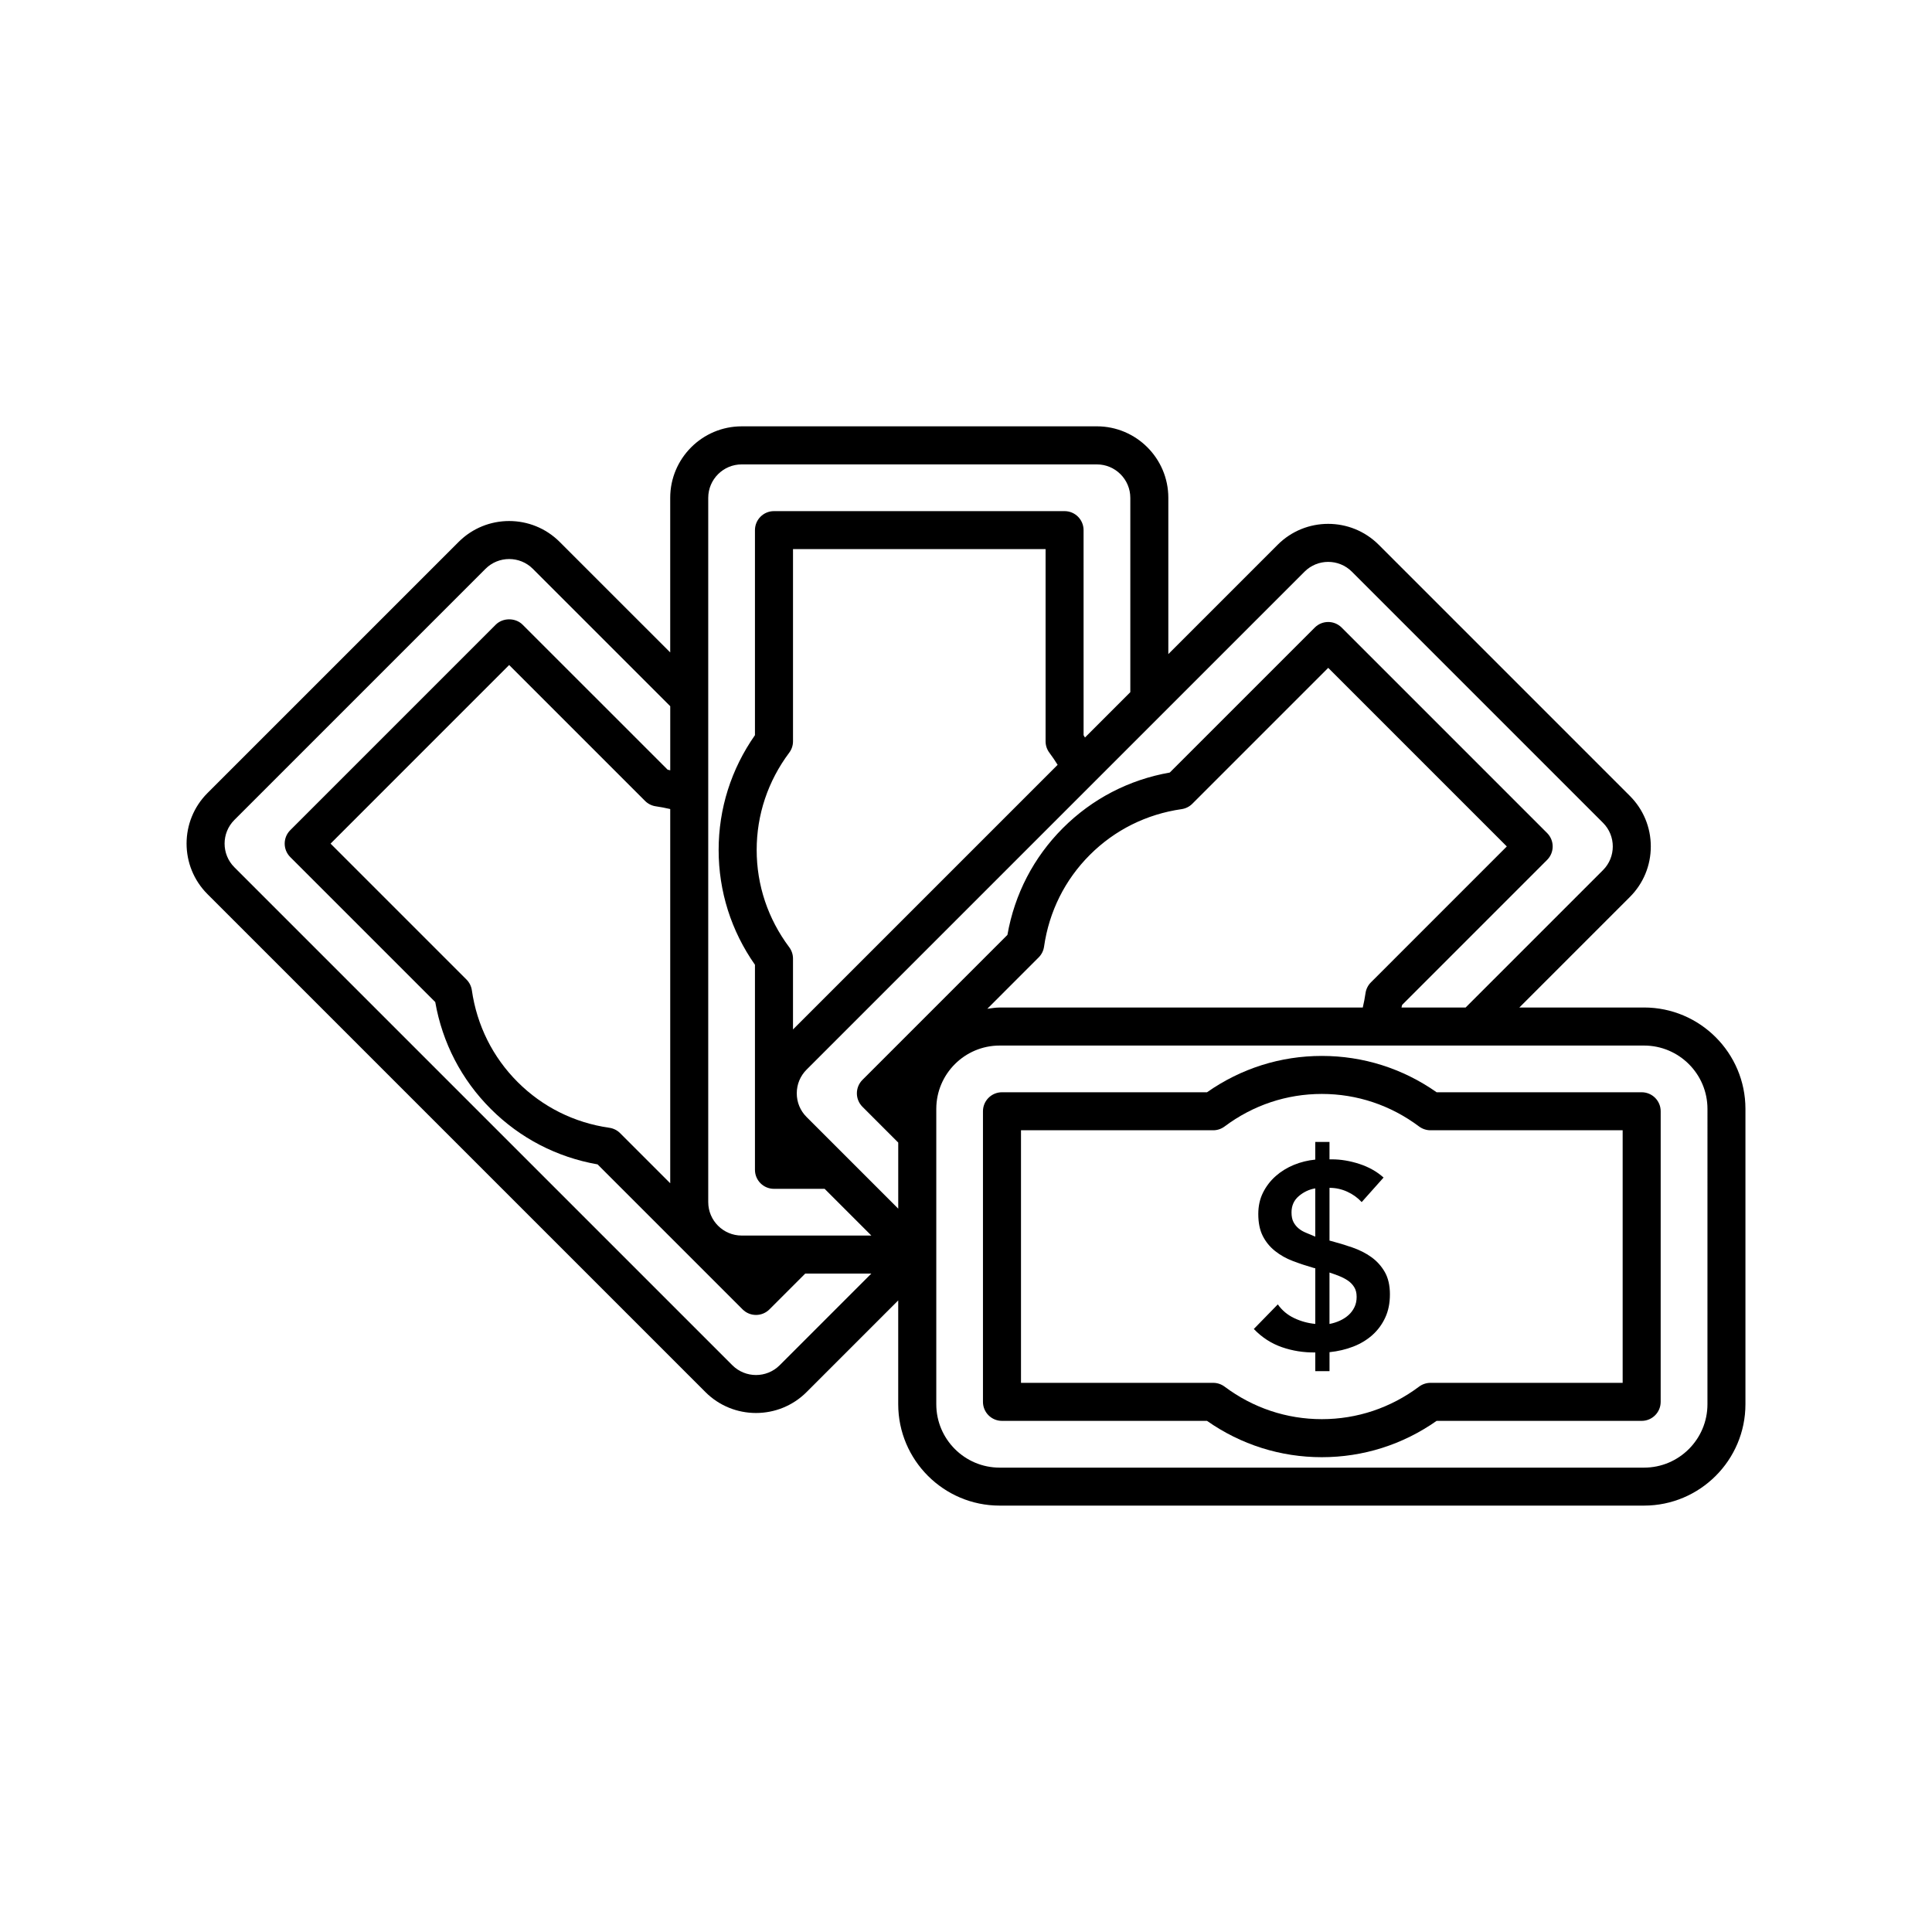 <?xml version="1.0" encoding="UTF-8"?>
<!-- Uploaded to: SVG Repo, www.svgrepo.com, Generator: SVG Repo Mixer Tools -->
<svg fill="#000000" width="800px" height="800px" version="1.1" viewBox="144 144 512 512" xmlns="http://www.w3.org/2000/svg">
 <g>
  <path d="m579.69 411h-33.047l29.289-29.289c3.578-3.578 5.547-8.336 5.547-13.391 0-5.059-1.969-9.816-5.547-13.395l-66.555-66.555c-7.387-7.387-19.402-7.391-26.785 0l-28.973 28.973v-41.418c0-10.445-8.496-18.945-18.941-18.945l-94.125 0.004c-10.445 0-18.941 8.5-18.941 18.945v40.973l-29.289-29.285c-7.387-7.387-19.402-7.387-26.785 0l-66.555 66.551c-7.387 7.387-7.387 19.402 0 26.785l131.97 131.97c3.691 3.691 8.543 5.535 13.391 5.535 4.852 0 9.703-1.844 13.395-5.535l24.297-24.301v27.504c0 14.82 12.055 26.875 26.871 26.875h170.78c14.82 0 26.871-12.055 26.871-26.871v-78.266c0-14.812-12.051-26.867-26.867-26.867zm-229.07 94.805c-3.457 3.453-9.078 3.453-12.539 0l-131.97-131.97c-3.457-3.457-3.457-9.082 0-12.539l66.555-66.555c3.457-3.453 9.086-3.453 12.539 0l36.414 36.41v16.992c-0.234-0.043-0.457-0.133-0.695-0.172l-38.426-38.422c-1.891-1.891-5.234-1.891-7.125 0l-54.453 54.457c-1.969 1.969-1.969 5.156 0 7.125l38.422 38.422c1.898 10.812 6.961 20.574 14.707 28.312 7.742 7.75 17.504 12.812 28.316 14.711l38.422 38.422c0.984 0.984 2.273 1.477 3.562 1.477 1.289 0 2.578-0.492 3.562-1.477l9.492-9.492h17.516zm-29.004-147.4v99.172l-13.277-13.277c-0.77-0.773-1.77-1.27-2.848-1.426-9.312-1.332-17.719-5.531-24.316-12.129-6.594-6.594-10.789-15-12.129-24.316-0.156-1.078-0.656-2.074-1.426-2.844l-36.016-36.016 47.328-47.332 36.016 36.016c0.77 0.77 1.77 1.273 2.848 1.426 1.285 0.184 2.559 0.43 3.82 0.727zm18.941 113.03c-4.887 0-8.867-3.977-8.867-8.867v-186.63c0-4.891 3.977-8.867 8.867-8.867h94.121c4.887 0 8.867 3.977 8.867 8.867v51.492l-12.016 12.016c-0.133-0.195-0.23-0.418-0.367-0.609l-0.004-54.344c0-2.781-2.254-5.039-5.039-5.039h-77.008c-2.781 0-5.039 2.254-5.039 5.039v54.336c-6.301 8.988-9.625 19.473-9.625 30.422 0 10.953 3.32 21.438 9.625 30.422v54.34c0 2.785 2.254 5.039 5.039 5.039h13.426l12.383 12.383zm12.59-76.418c-5.637-7.531-8.621-16.441-8.621-25.77 0-9.324 2.981-18.234 8.621-25.77 0.656-0.871 1.008-1.93 1.008-3.019v-50.934h66.934v50.934c0 1.09 0.352 2.148 1.008 3.019 0.773 1.031 1.5 2.109 2.184 3.211l-70.129 70.129v-18.781c0-1.086-0.352-2.144-1.004-3.019zm19.406 42.285 9.488 9.492v17.512l-24.297-24.297c-1.676-1.672-2.594-3.902-2.594-6.269 0-2.367 0.922-4.594 2.594-6.269l94.395-94.395s0.004-0.004 0.004-0.004l37.574-37.574c3.453-3.453 9.074-3.457 12.539 0l66.555 66.555c3.457 3.457 3.457 9.082 0 12.539l-36.414 36.414h-16.992c0.043-0.234 0.133-0.457 0.172-0.695l38.422-38.426c1.969-1.969 1.969-5.156 0-7.125l-54.449-54.449c-1.969-1.969-5.156-1.969-7.125 0l-38.426 38.422c-10.812 1.898-20.57 6.961-28.316 14.707-7.746 7.742-12.809 17.504-14.707 28.316l-38.422 38.426c-1.965 1.965-1.965 5.156 0 7.121zm134.75-32.961c-0.77 0.766-1.27 1.766-1.426 2.844-0.184 1.285-0.434 2.562-0.73 3.824l-96.23-0.004c-1.121 0-2.184 0.195-3.269 0.332l13.609-13.613c0.77-0.77 1.27-1.77 1.426-2.848 1.34-9.312 5.531-17.719 12.129-24.316 6.594-6.598 15.004-10.789 24.316-12.129 1.078-0.156 2.078-0.656 2.848-1.426l36.016-36.016 47.328 47.328zm89.188 111.8c0 9.258-7.535 16.797-16.793 16.797h-170.78c-9.258 0-16.793-7.539-16.793-16.797v-78.266c0-9.258 7.535-16.793 16.793-16.793h170.78c9.262 0.004 16.797 7.535 16.797 16.793z"/>
  <path d="m579.06 433.46h-54.34c-8.988-6.309-19.473-9.629-30.422-9.629-10.953 0-21.434 3.32-30.422 9.629h-54.34c-2.781 0-5.039 2.254-5.039 5.039v77.008c0 2.785 2.254 5.039 5.039 5.039h54.336c8.988 6.301 19.469 9.625 30.422 9.625 10.957 0 21.438-3.32 30.422-9.625h54.34c2.781 0 5.039-2.254 5.039-5.039l0.004-77.008c0-2.785-2.258-5.039-5.039-5.039zm-5.039 77.008h-50.934c-1.09 0-2.148 0.355-3.019 1.004-7.527 5.637-16.438 8.621-25.77 8.621-9.328 0-18.238-2.981-25.77-8.621-0.871-0.648-1.93-1.004-3.019-1.004h-50.934v-66.934h50.934c1.09 0 2.148-0.355 3.019-1.004 7.531-5.644 16.441-8.625 25.77-8.625 9.324 0 18.234 2.981 25.77 8.625 0.875 0.648 1.93 1.004 3.019 1.004h50.934z"/>
  <path d="m507.41 477.14c-1.469-1.051-3.144-1.898-5.031-2.551-1.887-0.656-3.809-1.234-5.769-1.75l-0.277-0.066v-13.984c1.629 0 3.191 0.34 4.684 1.016 1.492 0.676 2.769 1.594 3.844 2.762l5.801-6.504c-1.773-1.586-3.902-2.785-6.394-3.602-2.496-0.812-4.93-1.223-7.309-1.223h-0.629v-4.613h-3.773v4.684c-1.957 0.188-3.844 0.652-5.664 1.395-1.816 0.75-3.426 1.738-4.82 2.973-1.398 1.234-2.516 2.691-3.356 4.367-0.84 1.68-1.258 3.562-1.258 5.664 0 2.328 0.395 4.273 1.188 5.836s1.879 2.891 3.25 3.981c1.375 1.098 2.945 1.984 4.719 2.656 1.773 0.676 3.637 1.293 5.594 1.855l0.352 0.066v14.75c-1.957-0.188-3.824-0.699-5.594-1.539-1.773-0.84-3.215-2.051-4.336-3.637l-6.359 6.516c2.141 2.234 4.625 3.844 7.445 4.824 2.82 0.977 5.769 1.445 8.844 1.395v4.965h3.773v-5.035c2.238-0.234 4.324-0.723 6.258-1.469 1.93-0.746 3.621-1.758 5.066-3.039 1.445-1.285 2.59-2.82 3.426-4.617 0.84-1.793 1.258-3.856 1.258-6.188 0-2.375-0.457-4.356-1.363-5.941-0.91-1.578-2.098-2.898-3.566-3.945zm-14.852-5.418c-0.84-0.371-1.641-0.711-2.41-1.012-0.77-0.305-1.434-0.688-1.992-1.156-0.562-0.465-1.016-1.023-1.363-1.68-0.352-0.652-0.527-1.512-0.527-2.586 0-1.77 0.641-3.203 1.922-4.297s2.734-1.785 4.367-2.062zm10.379 18.699c-0.398 0.816-0.922 1.516-1.574 2.098-0.656 0.582-1.41 1.07-2.273 1.469-0.863 0.395-1.781 0.688-2.762 0.875v-13.633c0.84 0.281 1.68 0.582 2.516 0.91 0.84 0.328 1.605 0.723 2.305 1.188 0.699 0.465 1.27 1.047 1.711 1.746 0.445 0.699 0.664 1.562 0.664 2.586 0.008 1.027-0.188 1.949-0.586 2.762z"/>
 </g>
</svg>